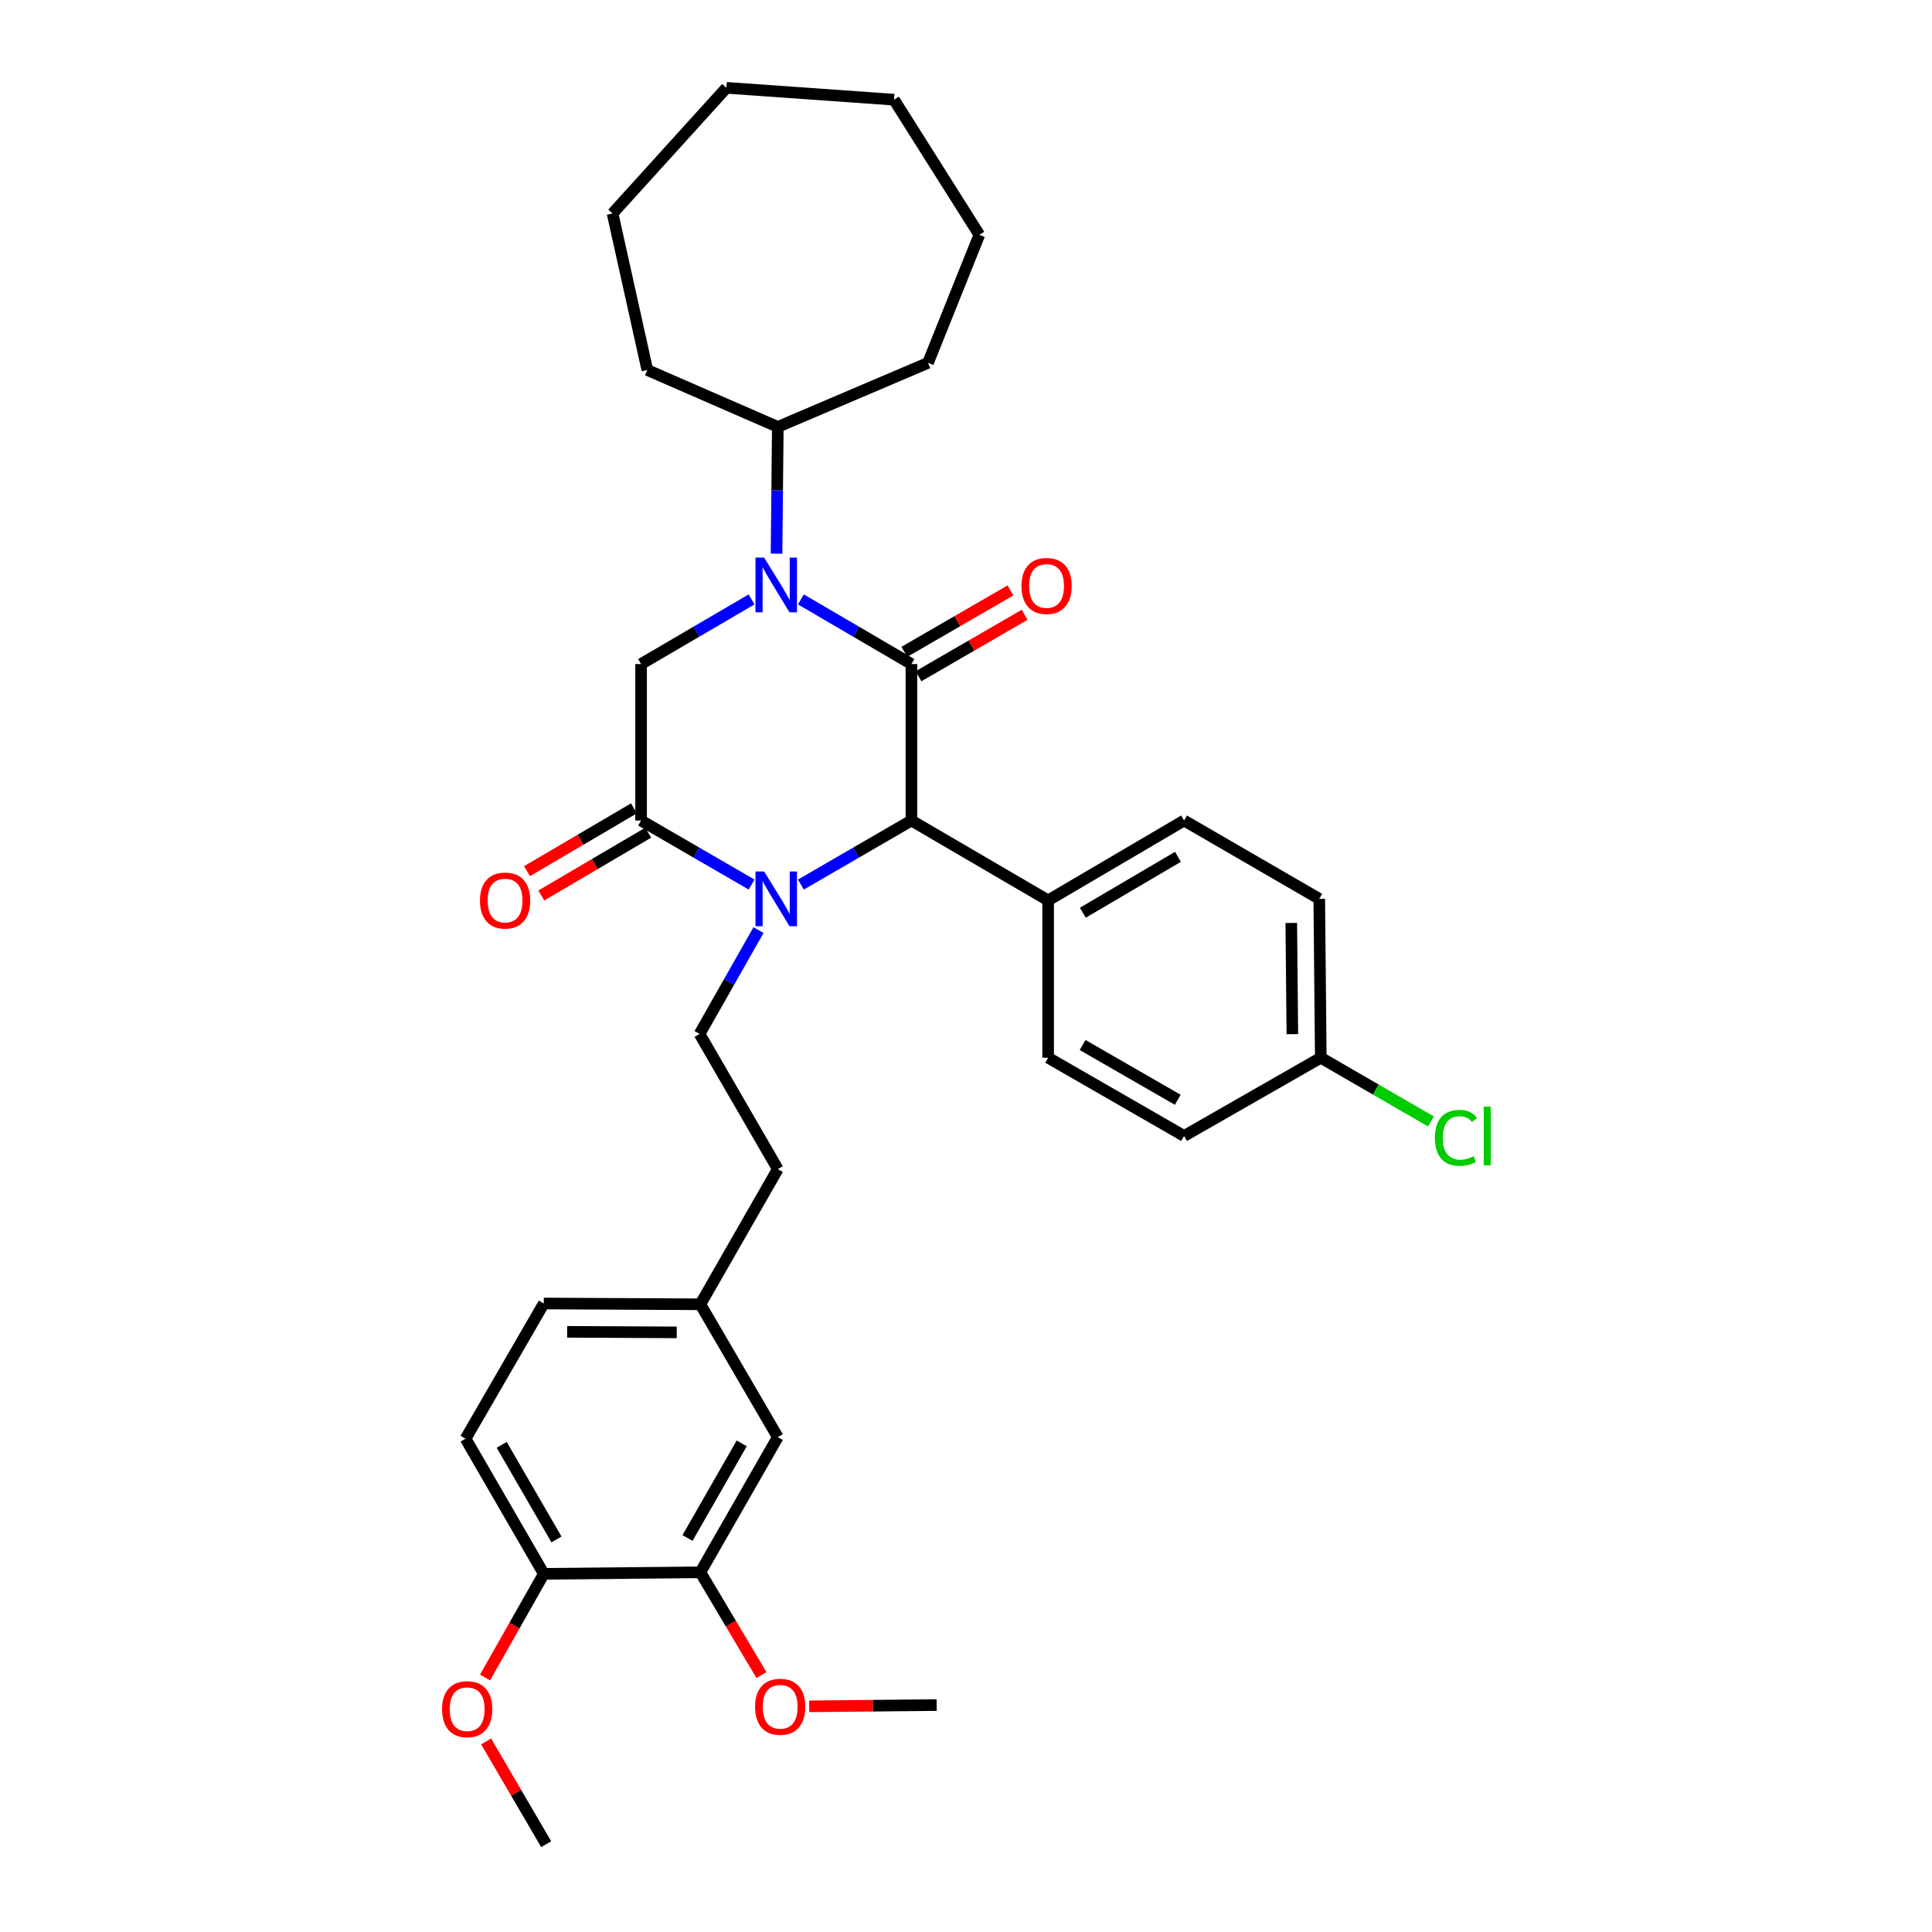 <?xml version='1.0' encoding='iso-8859-1'?>
<svg version='1.1' baseProfile='full'
              xmlns='http://www.w3.org/2000/svg'
                      xmlns:rdkit='http://www.rdkit.org/xml'
                      xmlns:xlink='http://www.w3.org/1999/xlink'
                  xml:space='preserve'
width='1000px' height='1000px' viewBox='0 0 1000 1000'>
<!-- END OF HEADER -->
<rect style='opacity:1.0;fill:#FFFFFF;stroke:none' width='1000' height='1000' x='0' y='0'> </rect>
<path class='bond-0' d='M 471.75,343.705 L 443.148,326.978' style='fill:none;fill-rule:evenodd;stroke:#000000;stroke-width:6px;stroke-linecap:butt;stroke-linejoin:miter;stroke-opacity:1' />
<path class='bond-0' d='M 443.148,326.978 L 414.545,310.252' style='fill:none;fill-rule:evenodd;stroke:#0000FF;stroke-width:6px;stroke-linecap:butt;stroke-linejoin:miter;stroke-opacity:1' />
<path class='bond-3' d='M 471.75,343.705 L 471.75,424.699' style='fill:none;fill-rule:evenodd;stroke:#000000;stroke-width:6px;stroke-linecap:butt;stroke-linejoin:miter;stroke-opacity:1' />
<path class='bond-6' d='M 475.408,350.022 L 502.875,334.122' style='fill:none;fill-rule:evenodd;stroke:#000000;stroke-width:6px;stroke-linecap:butt;stroke-linejoin:miter;stroke-opacity:1' />
<path class='bond-6' d='M 502.875,334.122 L 530.343,318.221' style='fill:none;fill-rule:evenodd;stroke:#FF0000;stroke-width:6px;stroke-linecap:butt;stroke-linejoin:miter;stroke-opacity:1' />
<path class='bond-6' d='M 468.093,337.387 L 495.561,321.487' style='fill:none;fill-rule:evenodd;stroke:#000000;stroke-width:6px;stroke-linecap:butt;stroke-linejoin:miter;stroke-opacity:1' />
<path class='bond-6' d='M 495.561,321.487 L 523.028,305.586' style='fill:none;fill-rule:evenodd;stroke:#FF0000;stroke-width:6px;stroke-linecap:butt;stroke-linejoin:miter;stroke-opacity:1' />
<path class='bond-4' d='M 389.012,310.253 L 360.418,326.979' style='fill:none;fill-rule:evenodd;stroke:#0000FF;stroke-width:6px;stroke-linecap:butt;stroke-linejoin:miter;stroke-opacity:1' />
<path class='bond-4' d='M 360.418,326.979 L 331.823,343.705' style='fill:none;fill-rule:evenodd;stroke:#000000;stroke-width:6px;stroke-linecap:butt;stroke-linejoin:miter;stroke-opacity:1' />
<path class='bond-9' d='M 401.939,286.58 L 402.264,253.768' style='fill:none;fill-rule:evenodd;stroke:#0000FF;stroke-width:6px;stroke-linecap:butt;stroke-linejoin:miter;stroke-opacity:1' />
<path class='bond-9' d='M 402.264,253.768 L 402.59,220.956' style='fill:none;fill-rule:evenodd;stroke:#000000;stroke-width:6px;stroke-linecap:butt;stroke-linejoin:miter;stroke-opacity:1' />
<path class='bond-1' d='M 414.54,457.85 L 443.145,441.275' style='fill:none;fill-rule:evenodd;stroke:#0000FF;stroke-width:6px;stroke-linecap:butt;stroke-linejoin:miter;stroke-opacity:1' />
<path class='bond-1' d='M 443.145,441.275 L 471.75,424.699' style='fill:none;fill-rule:evenodd;stroke:#000000;stroke-width:6px;stroke-linecap:butt;stroke-linejoin:miter;stroke-opacity:1' />
<path class='bond-2' d='M 389.017,457.849 L 360.42,441.274' style='fill:none;fill-rule:evenodd;stroke:#0000FF;stroke-width:6px;stroke-linecap:butt;stroke-linejoin:miter;stroke-opacity:1' />
<path class='bond-2' d='M 360.42,441.274 L 331.823,424.699' style='fill:none;fill-rule:evenodd;stroke:#000000;stroke-width:6px;stroke-linecap:butt;stroke-linejoin:miter;stroke-opacity:1' />
<path class='bond-5' d='M 392.601,481.415 L 377.347,508.292' style='fill:none;fill-rule:evenodd;stroke:#0000FF;stroke-width:6px;stroke-linecap:butt;stroke-linejoin:miter;stroke-opacity:1' />
<path class='bond-5' d='M 377.347,508.292 L 362.092,535.168' style='fill:none;fill-rule:evenodd;stroke:#000000;stroke-width:6px;stroke-linecap:butt;stroke-linejoin:miter;stroke-opacity:1' />
<path class='bond-10' d='M 328.126,418.405 L 300.45,434.659' style='fill:none;fill-rule:evenodd;stroke:#000000;stroke-width:6px;stroke-linecap:butt;stroke-linejoin:miter;stroke-opacity:1' />
<path class='bond-10' d='M 300.45,434.659 L 272.774,450.912' style='fill:none;fill-rule:evenodd;stroke:#FF0000;stroke-width:6px;stroke-linecap:butt;stroke-linejoin:miter;stroke-opacity:1' />
<path class='bond-10' d='M 335.52,430.994 L 307.843,447.248' style='fill:none;fill-rule:evenodd;stroke:#000000;stroke-width:6px;stroke-linecap:butt;stroke-linejoin:miter;stroke-opacity:1' />
<path class='bond-10' d='M 307.843,447.248 L 280.167,463.501' style='fill:none;fill-rule:evenodd;stroke:#FF0000;stroke-width:6px;stroke-linecap:butt;stroke-linejoin:miter;stroke-opacity:1' />
<path class='bond-33' d='M 331.823,424.699 L 331.823,343.705' style='fill:none;fill-rule:evenodd;stroke:#000000;stroke-width:6px;stroke-linecap:butt;stroke-linejoin:miter;stroke-opacity:1' />
<path class='bond-7' d='M 471.75,424.699 L 542.517,466.04' style='fill:none;fill-rule:evenodd;stroke:#000000;stroke-width:6px;stroke-linecap:butt;stroke-linejoin:miter;stroke-opacity:1' />
<path class='bond-17' d='M 362.092,535.168 L 402.59,605.124' style='fill:none;fill-rule:evenodd;stroke:#000000;stroke-width:6px;stroke-linecap:butt;stroke-linejoin:miter;stroke-opacity:1' />
<path class='bond-13' d='M 542.517,466.04 L 612.87,424.699' style='fill:none;fill-rule:evenodd;stroke:#000000;stroke-width:6px;stroke-linecap:butt;stroke-linejoin:miter;stroke-opacity:1' />
<path class='bond-13' d='M 560.467,472.426 L 609.714,443.488' style='fill:none;fill-rule:evenodd;stroke:#000000;stroke-width:6px;stroke-linecap:butt;stroke-linejoin:miter;stroke-opacity:1' />
<path class='bond-14' d='M 542.517,466.04 L 542.517,547.473' style='fill:none;fill-rule:evenodd;stroke:#000000;stroke-width:6px;stroke-linecap:butt;stroke-linejoin:miter;stroke-opacity:1' />
<path class='bond-8' d='M 362.506,813.823 L 402.59,743.851' style='fill:none;fill-rule:evenodd;stroke:#000000;stroke-width:6px;stroke-linecap:butt;stroke-linejoin:miter;stroke-opacity:1' />
<path class='bond-8' d='M 355.851,796.07 L 383.909,747.09' style='fill:none;fill-rule:evenodd;stroke:#000000;stroke-width:6px;stroke-linecap:butt;stroke-linejoin:miter;stroke-opacity:1' />
<path class='bond-22' d='M 362.506,813.823 L 378.308,840.411' style='fill:none;fill-rule:evenodd;stroke:#000000;stroke-width:6px;stroke-linecap:butt;stroke-linejoin:miter;stroke-opacity:1' />
<path class='bond-22' d='M 378.308,840.411 L 394.11,866.999' style='fill:none;fill-rule:evenodd;stroke:#FF0000;stroke-width:6px;stroke-linecap:butt;stroke-linejoin:miter;stroke-opacity:1' />
<path class='bond-36' d='M 362.506,813.823 L 281.471,814.618' style='fill:none;fill-rule:evenodd;stroke:#000000;stroke-width:6px;stroke-linecap:butt;stroke-linejoin:miter;stroke-opacity:1' />
<path class='bond-25' d='M 402.59,220.956 L 335.059,191.522' style='fill:none;fill-rule:evenodd;stroke:#000000;stroke-width:6px;stroke-linecap:butt;stroke-linejoin:miter;stroke-opacity:1' />
<path class='bond-26' d='M 402.59,220.956 L 480.332,187.823' style='fill:none;fill-rule:evenodd;stroke:#000000;stroke-width:6px;stroke-linecap:butt;stroke-linejoin:miter;stroke-opacity:1' />
<path class='bond-11' d='M 281.471,814.618 L 240.974,744.662' style='fill:none;fill-rule:evenodd;stroke:#000000;stroke-width:6px;stroke-linecap:butt;stroke-linejoin:miter;stroke-opacity:1' />
<path class='bond-11' d='M 288.032,796.81 L 259.683,747.841' style='fill:none;fill-rule:evenodd;stroke:#000000;stroke-width:6px;stroke-linecap:butt;stroke-linejoin:miter;stroke-opacity:1' />
<path class='bond-24' d='M 281.471,814.618 L 266.269,841.438' style='fill:none;fill-rule:evenodd;stroke:#000000;stroke-width:6px;stroke-linecap:butt;stroke-linejoin:miter;stroke-opacity:1' />
<path class='bond-24' d='M 266.269,841.438 L 251.066,868.259' style='fill:none;fill-rule:evenodd;stroke:#FF0000;stroke-width:6px;stroke-linecap:butt;stroke-linejoin:miter;stroke-opacity:1' />
<path class='bond-12' d='M 402.59,743.851 L 362.506,675.096' style='fill:none;fill-rule:evenodd;stroke:#000000;stroke-width:6px;stroke-linecap:butt;stroke-linejoin:miter;stroke-opacity:1' />
<path class='bond-20' d='M 612.87,424.699 L 682.842,465.245' style='fill:none;fill-rule:evenodd;stroke:#000000;stroke-width:6px;stroke-linecap:butt;stroke-linejoin:miter;stroke-opacity:1' />
<path class='bond-21' d='M 542.517,547.473 L 612.87,587.97' style='fill:none;fill-rule:evenodd;stroke:#000000;stroke-width:6px;stroke-linecap:butt;stroke-linejoin:miter;stroke-opacity:1' />
<path class='bond-21' d='M 560.354,540.894 L 609.601,569.242' style='fill:none;fill-rule:evenodd;stroke:#000000;stroke-width:6px;stroke-linecap:butt;stroke-linejoin:miter;stroke-opacity:1' />
<path class='bond-15' d='M 240.974,744.662 L 281.471,674.69' style='fill:none;fill-rule:evenodd;stroke:#000000;stroke-width:6px;stroke-linecap:butt;stroke-linejoin:miter;stroke-opacity:1' />
<path class='bond-16' d='M 362.506,675.096 L 402.59,605.124' style='fill:none;fill-rule:evenodd;stroke:#000000;stroke-width:6px;stroke-linecap:butt;stroke-linejoin:miter;stroke-opacity:1' />
<path class='bond-19' d='M 362.506,675.096 L 281.471,674.69' style='fill:none;fill-rule:evenodd;stroke:#000000;stroke-width:6px;stroke-linecap:butt;stroke-linejoin:miter;stroke-opacity:1' />
<path class='bond-19' d='M 350.278,689.634 L 293.553,689.35' style='fill:none;fill-rule:evenodd;stroke:#000000;stroke-width:6px;stroke-linecap:butt;stroke-linejoin:miter;stroke-opacity:1' />
<path class='bond-18' d='M 683.637,547.473 L 612.87,587.97' style='fill:none;fill-rule:evenodd;stroke:#000000;stroke-width:6px;stroke-linecap:butt;stroke-linejoin:miter;stroke-opacity:1' />
<path class='bond-23' d='M 683.637,547.473 L 712.152,563.976' style='fill:none;fill-rule:evenodd;stroke:#000000;stroke-width:6px;stroke-linecap:butt;stroke-linejoin:miter;stroke-opacity:1' />
<path class='bond-23' d='M 712.152,563.976 L 740.668,580.48' style='fill:none;fill-rule:evenodd;stroke:#00CC00;stroke-width:6px;stroke-linecap:butt;stroke-linejoin:miter;stroke-opacity:1' />
<path class='bond-34' d='M 683.637,547.473 L 682.842,465.245' style='fill:none;fill-rule:evenodd;stroke:#000000;stroke-width:6px;stroke-linecap:butt;stroke-linejoin:miter;stroke-opacity:1' />
<path class='bond-34' d='M 668.919,535.28 L 668.363,477.72' style='fill:none;fill-rule:evenodd;stroke:#000000;stroke-width:6px;stroke-linecap:butt;stroke-linejoin:miter;stroke-opacity:1' />
<path class='bond-27' d='M 418.847,883.193 L 451.832,882.87' style='fill:none;fill-rule:evenodd;stroke:#FF0000;stroke-width:6px;stroke-linecap:butt;stroke-linejoin:miter;stroke-opacity:1' />
<path class='bond-27' d='M 451.832,882.87 L 484.817,882.546' style='fill:none;fill-rule:evenodd;stroke:#000000;stroke-width:6px;stroke-linecap:butt;stroke-linejoin:miter;stroke-opacity:1' />
<path class='bond-28' d='M 251.622,901.376 L 267.163,927.961' style='fill:none;fill-rule:evenodd;stroke:#FF0000;stroke-width:6px;stroke-linecap:butt;stroke-linejoin:miter;stroke-opacity:1' />
<path class='bond-28' d='M 267.163,927.961 L 282.704,954.545' style='fill:none;fill-rule:evenodd;stroke:#000000;stroke-width:6px;stroke-linecap:butt;stroke-linejoin:miter;stroke-opacity:1' />
<path class='bond-30' d='M 335.059,191.522 L 317.061,110.487' style='fill:none;fill-rule:evenodd;stroke:#000000;stroke-width:6px;stroke-linecap:butt;stroke-linejoin:miter;stroke-opacity:1' />
<path class='bond-29' d='M 480.332,187.823 L 506.911,121.55' style='fill:none;fill-rule:evenodd;stroke:#000000;stroke-width:6px;stroke-linecap:butt;stroke-linejoin:miter;stroke-opacity:1' />
<path class='bond-32' d='M 506.911,121.55 L 462.731,51.594' style='fill:none;fill-rule:evenodd;stroke:#000000;stroke-width:6px;stroke-linecap:butt;stroke-linejoin:miter;stroke-opacity:1' />
<path class='bond-31' d='M 317.061,110.487 L 376.002,45.455' style='fill:none;fill-rule:evenodd;stroke:#000000;stroke-width:6px;stroke-linecap:butt;stroke-linejoin:miter;stroke-opacity:1' />
<path class='bond-35' d='M 376.002,45.455 L 462.731,51.594' style='fill:none;fill-rule:evenodd;stroke:#000000;stroke-width:6px;stroke-linecap:butt;stroke-linejoin:miter;stroke-opacity:1' />
<path  class='atom-1' d='M 395.519 288.626
L 404.799 303.626
Q 405.719 305.106, 407.199 307.786
Q 408.679 310.466, 408.759 310.626
L 408.759 288.626
L 412.519 288.626
L 412.519 316.946
L 408.639 316.946
L 398.679 300.546
Q 397.519 298.626, 396.279 296.426
Q 395.079 294.226, 394.719 293.546
L 394.719 316.946
L 391.039 316.946
L 391.039 288.626
L 395.519 288.626
' fill='#0000FF'/>
<path  class='atom-2' d='M 395.519 451.085
L 404.799 466.085
Q 405.719 467.565, 407.199 470.245
Q 408.679 472.925, 408.759 473.085
L 408.759 451.085
L 412.519 451.085
L 412.519 479.405
L 408.639 479.405
L 398.679 463.005
Q 397.519 461.085, 396.279 458.885
Q 395.079 456.685, 394.719 456.005
L 394.719 479.405
L 391.039 479.405
L 391.039 451.085
L 395.519 451.085
' fill='#0000FF'/>
<path  class='atom-7' d='M 528.706 303.288
Q 528.706 296.488, 532.066 292.688
Q 535.426 288.888, 541.706 288.888
Q 547.986 288.888, 551.346 292.688
Q 554.706 296.488, 554.706 303.288
Q 554.706 310.168, 551.306 314.088
Q 547.906 317.968, 541.706 317.968
Q 535.466 317.968, 532.066 314.088
Q 528.706 310.208, 528.706 303.288
M 541.706 314.768
Q 546.026 314.768, 548.346 311.888
Q 550.706 308.968, 550.706 303.288
Q 550.706 297.728, 548.346 294.928
Q 546.026 292.088, 541.706 292.088
Q 537.386 292.088, 535.026 294.888
Q 532.706 297.688, 532.706 303.288
Q 532.706 309.008, 535.026 311.888
Q 537.386 314.768, 541.706 314.768
' fill='#FF0000'/>
<path  class='atom-11' d='M 248.429 466.12
Q 248.429 459.32, 251.789 455.52
Q 255.149 451.72, 261.429 451.72
Q 267.709 451.72, 271.069 455.52
Q 274.429 459.32, 274.429 466.12
Q 274.429 473, 271.029 476.92
Q 267.629 480.8, 261.429 480.8
Q 255.189 480.8, 251.789 476.92
Q 248.429 473.04, 248.429 466.12
M 261.429 477.6
Q 265.749 477.6, 268.069 474.72
Q 270.429 471.8, 270.429 466.12
Q 270.429 460.56, 268.069 457.76
Q 265.749 454.92, 261.429 454.92
Q 257.109 454.92, 254.749 457.72
Q 252.429 460.52, 252.429 466.12
Q 252.429 471.84, 254.749 474.72
Q 257.109 477.6, 261.429 477.6
' fill='#FF0000'/>
<path  class='atom-23' d='M 390.823 883.421
Q 390.823 876.621, 394.183 872.821
Q 397.543 869.021, 403.823 869.021
Q 410.103 869.021, 413.463 872.821
Q 416.823 876.621, 416.823 883.421
Q 416.823 890.301, 413.423 894.221
Q 410.023 898.101, 403.823 898.101
Q 397.583 898.101, 394.183 894.221
Q 390.823 890.341, 390.823 883.421
M 403.823 894.901
Q 408.143 894.901, 410.463 892.021
Q 412.823 889.101, 412.823 883.421
Q 412.823 877.861, 410.463 875.061
Q 408.143 872.221, 403.823 872.221
Q 399.503 872.221, 397.143 875.021
Q 394.823 877.821, 394.823 883.421
Q 394.823 889.141, 397.143 892.021
Q 399.503 894.901, 403.823 894.901
' fill='#FF0000'/>
<path  class='atom-24' d='M 742.689 588.95
Q 742.689 581.91, 745.969 578.23
Q 749.289 574.51, 755.569 574.51
Q 761.409 574.51, 764.529 578.63
L 761.889 580.79
Q 759.609 577.79, 755.569 577.79
Q 751.289 577.79, 749.009 580.67
Q 746.769 583.51, 746.769 588.95
Q 746.769 594.55, 749.089 597.43
Q 751.449 600.31, 756.009 600.31
Q 759.129 600.31, 762.769 598.43
L 763.889 601.43
Q 762.409 602.39, 760.169 602.95
Q 757.929 603.51, 755.449 603.51
Q 749.289 603.51, 745.969 599.75
Q 742.689 595.99, 742.689 588.95
' fill='#00CC00'/>
<path  class='atom-24' d='M 767.969 572.79
L 771.649 572.79
L 771.649 603.15
L 767.969 603.15
L 767.969 572.79
' fill='#00CC00'/>
<path  class='atom-25' d='M 228.809 884.67
Q 228.809 877.87, 232.169 874.07
Q 235.529 870.27, 241.809 870.27
Q 248.089 870.27, 251.449 874.07
Q 254.809 877.87, 254.809 884.67
Q 254.809 891.55, 251.409 895.47
Q 248.009 899.35, 241.809 899.35
Q 235.569 899.35, 232.169 895.47
Q 228.809 891.59, 228.809 884.67
M 241.809 896.15
Q 246.129 896.15, 248.449 893.27
Q 250.809 890.35, 250.809 884.67
Q 250.809 879.11, 248.449 876.31
Q 246.129 873.47, 241.809 873.47
Q 237.489 873.47, 235.129 876.27
Q 232.809 879.07, 232.809 884.67
Q 232.809 890.39, 235.129 893.27
Q 237.489 896.15, 241.809 896.15
' fill='#FF0000'/>
</svg>
